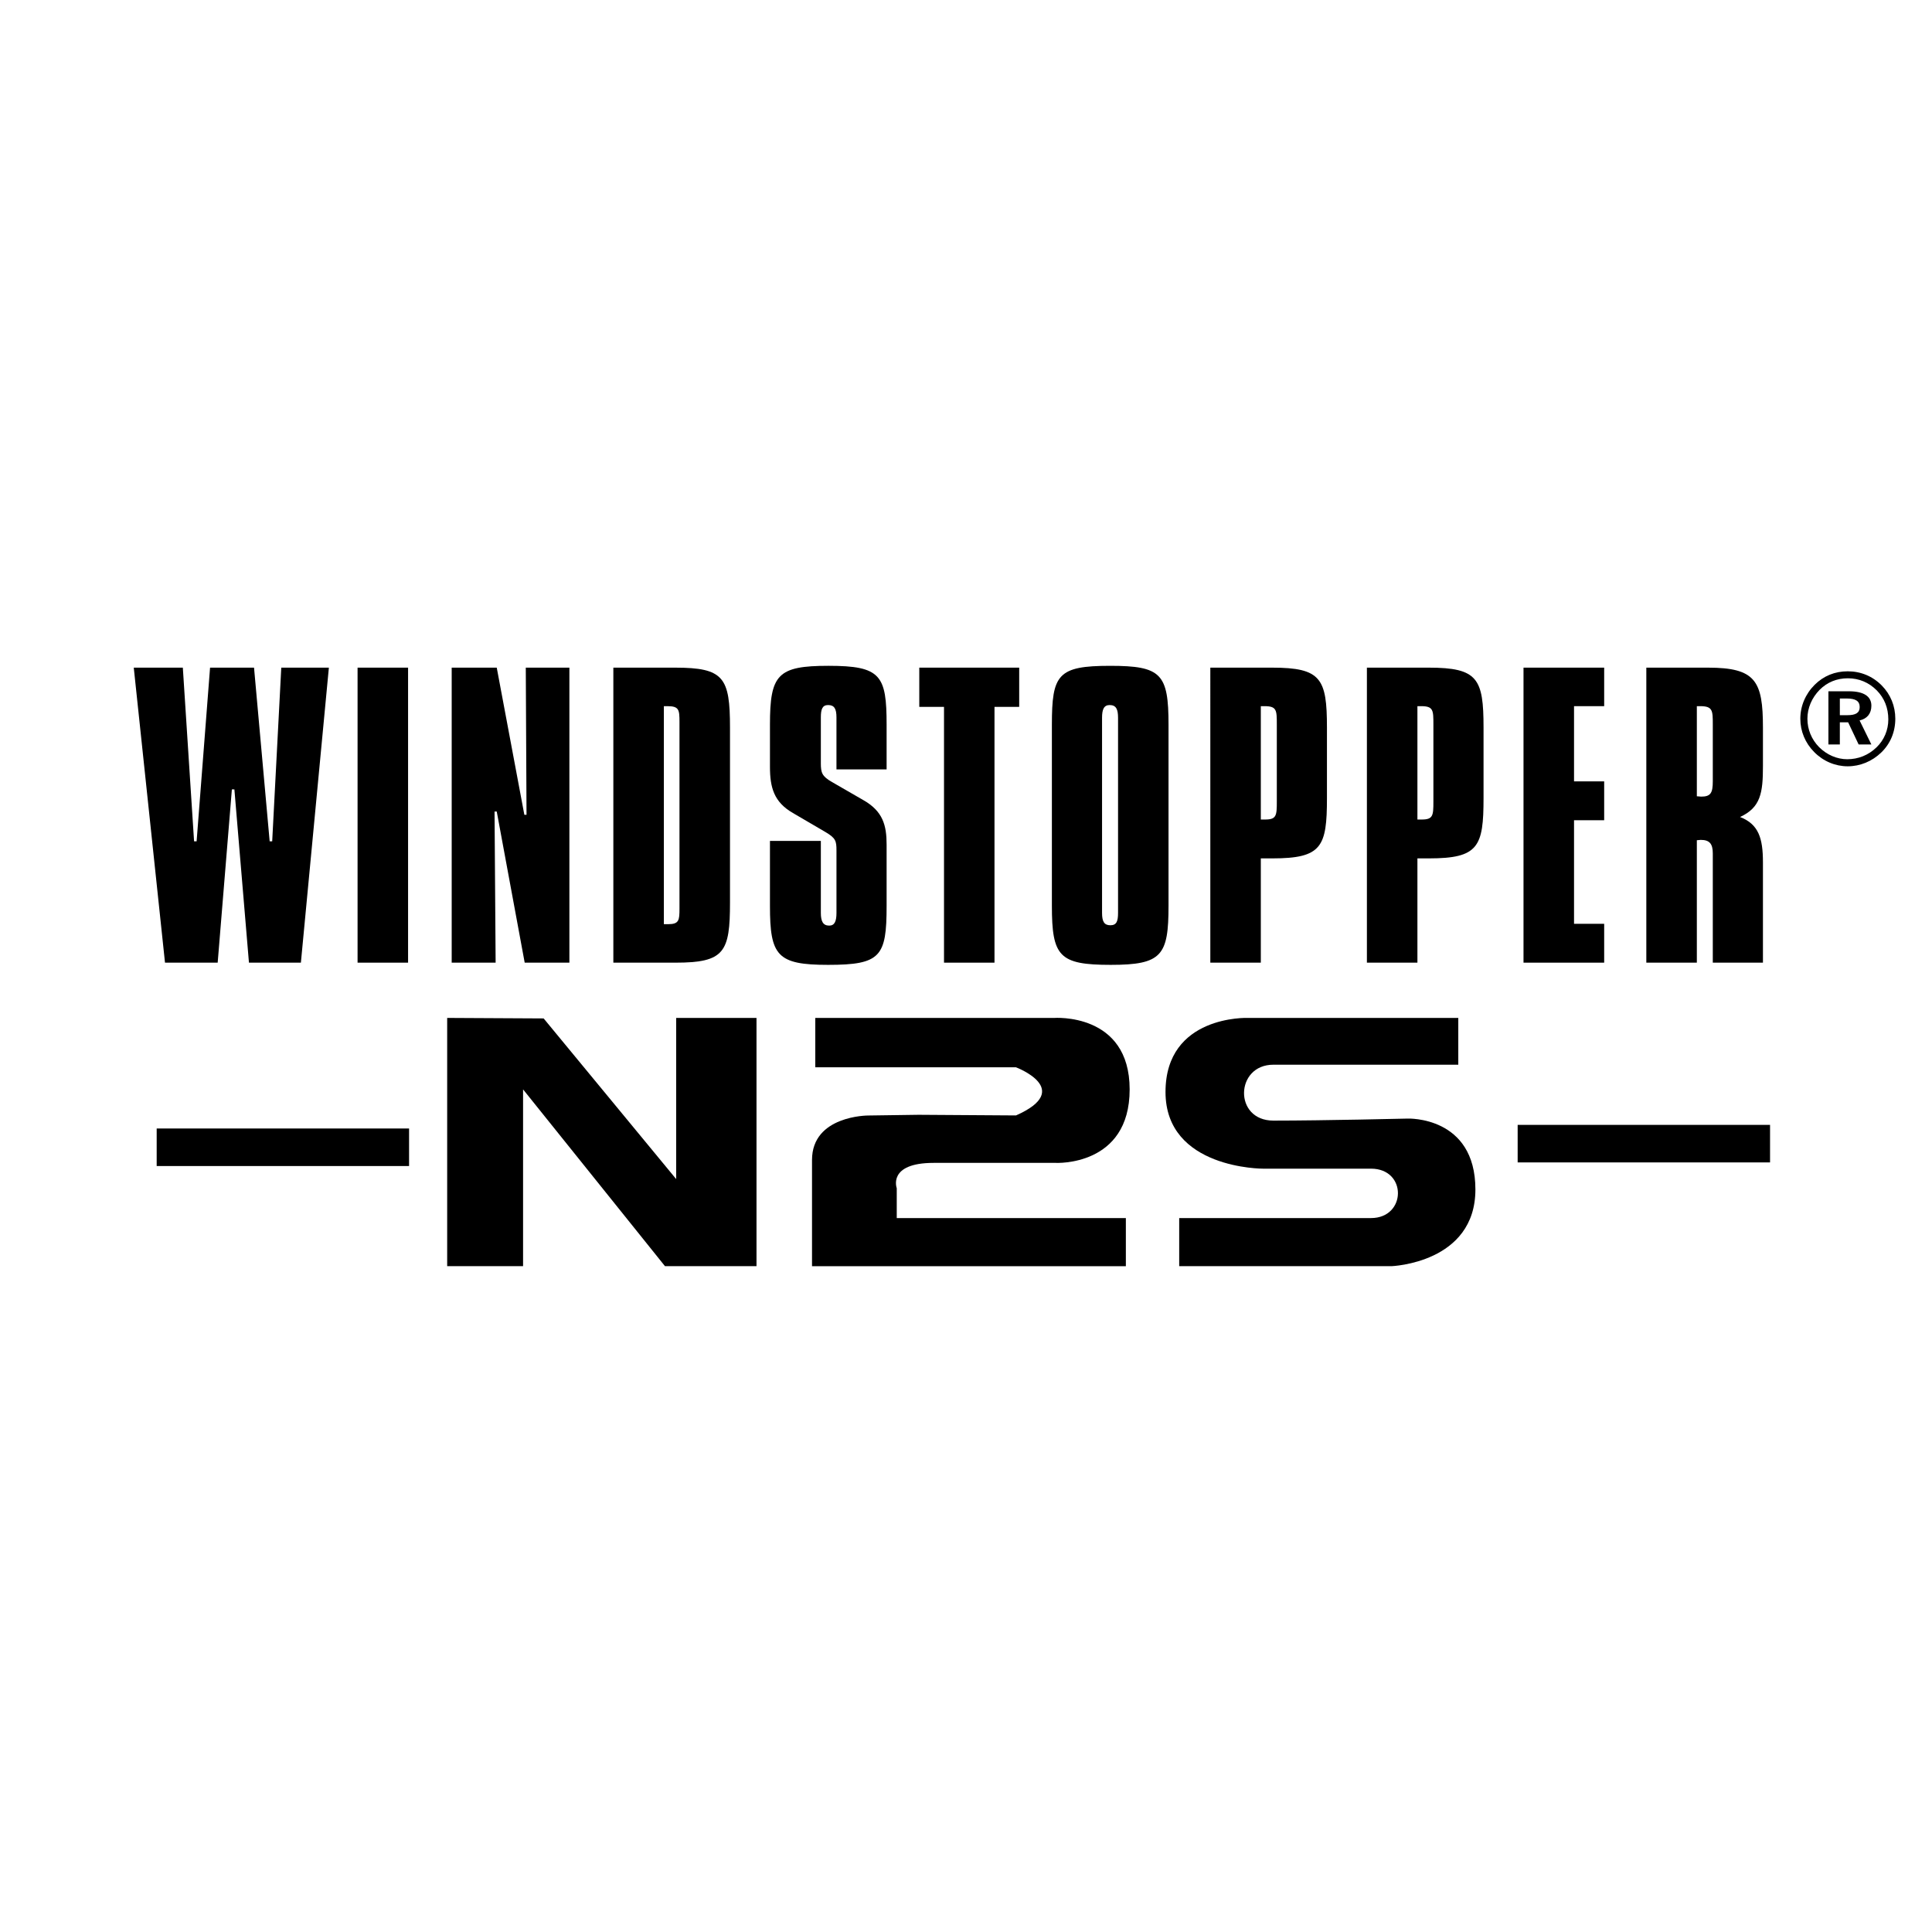<?xml version="1.0" encoding="utf-8"?>
<!-- Generator: Adobe Illustrator 13.0.0, SVG Export Plug-In . SVG Version: 6.00 Build 14948)  -->
<!DOCTYPE svg PUBLIC "-//W3C//DTD SVG 1.0//EN" "http://www.w3.org/TR/2001/REC-SVG-20010904/DTD/svg10.dtd">
<svg version="1.0" id="Layer_1" xmlns="http://www.w3.org/2000/svg" xmlns:xlink="http://www.w3.org/1999/xlink" x="0px" y="0px"
	 width="192.756px" height="192.756px" viewBox="0 0 192.756 192.756" enable-background="new 0 0 192.756 192.756"
	 xml:space="preserve">
<g>
	<polygon fill-rule="evenodd" clip-rule="evenodd" fill="#FFFFFF" points="0,0 192.756,0 192.756,192.756 0,192.756 0,0 	"/>
	<polygon fill-rule="evenodd" clip-rule="evenodd" points="18.241,66.611 19.363,83.937 19.616,83.937 20.958,66.611 25.345,66.611 
		26.904,83.937 27.157,83.937 28.063,66.611 32.812,66.611 30.02,96.045 24.838,96.045 23.385,78.755 23.135,78.755 21.718,96.045 
		16.462,96.045 13.346,66.611 18.241,66.611 	"/>
	<polygon fill-rule="evenodd" clip-rule="evenodd" points="40.714,66.611 40.714,96.045 35.675,96.045 35.675,66.611 40.714,66.611 
			"/>
	<polygon fill-rule="evenodd" clip-rule="evenodd" points="49.56,66.611 52.315,81.294 52.531,81.294 52.458,66.611 56.808,66.611 
		56.808,96.045 52.349,96.045 49.56,80.967 49.341,80.967 49.449,96.045 45.065,96.045 45.065,66.611 49.56,66.611 	"/>
	<path fill-rule="evenodd" clip-rule="evenodd" d="M67.356,66.611c4.858,0,5.476,0.98,5.476,5.983v17.435
		c0,4.965-0.544,6.016-5.438,6.016h-6.2V66.611H67.356L67.356,66.611z M66.234,92.205c0.146,0,0.291,0,0.433,0
		c1.088,0,1.125-0.398,1.125-1.561c0-0.072,0-0.108,0-0.179V72.229c0-0.071,0-0.145,0-0.182c0-1.23-0.037-1.592-1.197-1.592
		c-0.107,0-0.253,0-0.361,0V92.205L66.234,92.205z"/>
	<path fill-rule="evenodd" clip-rule="evenodd" d="M88.456,76.762h-5.002v-5.186c0-0.868-0.217-1.233-0.835-1.233
		c-0.582,0-0.723,0.436-0.723,1.233v4.57c0,0.943,0.108,1.305,1.122,1.883l3.083,1.778c1.994,1.122,2.356,2.538,2.356,4.458v6.125
		c0,5.04-0.582,5.874-5.838,5.874c-5.073,0-5.8-0.905-5.8-5.874V83.9h5.077v7.18c0,0.834,0.216,1.268,0.832,1.268
		c0.544,0,0.727-0.433,0.727-1.268v-6.234c0-0.946-0.075-1.233-1.125-1.848l-3.226-1.887c-1.885-1.088-2.285-2.538-2.285-4.604
		v-4.205c0-5.002,0.761-5.874,5.838-5.874c5.219,0,5.8,0.942,5.8,5.874V76.762L88.456,76.762z"/>
	<polygon fill-rule="evenodd" clip-rule="evenodd" points="101.685,66.611 101.685,70.525 99.221,70.525 99.221,96.045 
		94.184,96.045 94.184,70.525 91.717,70.525 91.717,66.611 101.685,66.611 	"/>
	<path fill-rule="evenodd" clip-rule="evenodd" d="M110.75,66.429c5.111,0,5.834,0.797,5.834,5.874v18.053
		c0,4.965-0.651,5.908-5.763,5.908c-5.148,0-5.874-0.834-5.874-5.908V72.303C104.947,67.301,105.527,66.429,110.75,66.429
		L110.75,66.429z M109.952,91.08c0,0.868,0.217,1.233,0.832,1.233s0.764-0.398,0.764-1.233V71.614c0-0.834-0.183-1.271-0.835-1.271
		c-0.581,0-0.761,0.436-0.761,1.271V91.08L109.952,91.08z"/>
	<path fill-rule="evenodd" clip-rule="evenodd" d="M126.917,66.611c4.892,0,5.473,1.089,5.473,5.983v7.031
		c0,4.856-0.507,6.016-5.438,6.016h-1.16v10.404h-5.038V66.611H126.917L126.917,66.611z M125.791,81.764c0.184,0,0.329,0,0.438,0
		c1.122,0,1.159-0.398,1.159-1.778v-7.683c0-1.451,0-1.849-1.234-1.849c-0.108,0-0.25,0-0.362,0V81.764L125.791,81.764z"/>
	<path fill-rule="evenodd" clip-rule="evenodd" d="M142.54,66.611c4.895,0,5.473,1.089,5.473,5.983v7.031
		c0,4.856-0.507,6.016-5.438,6.016h-1.159v10.404h-5.04V66.611H142.54L142.54,66.611z M141.415,81.764c0.182,0,0.327,0,0.436,0
		c1.122,0,1.159-0.398,1.159-1.778v-7.683c0-1.451,0-1.849-1.233-1.849c-0.108,0-0.254,0-0.361,0V81.764L141.415,81.764z"/>
	<polygon fill-rule="evenodd" clip-rule="evenodd" points="160.049,66.611 160.049,70.454 157.041,70.454 157.041,77.958 
		160.049,77.958 160.049,81.835 157.041,81.835 157.041,92.168 160.049,92.168 160.049,96.045 152.001,96.045 152.001,66.611 
		160.049,66.611 	"/>
	<path fill-rule="evenodd" clip-rule="evenodd" d="M170.415,66.611c4.75,0,5.474,1.343,5.474,5.983v3.84
		c0,2.65-0.217,4.133-2.285,5.077c1.849,0.722,2.285,2.102,2.285,4.529v10.005h-5.003V85.138c0-0.947-0.324-1.342-1.196-1.342
		c-0.142,0-0.254,0.034-0.396,0.034v12.215h-5.04V66.611H170.415L170.415,66.611z M169.294,79.445c0.142,0,0.324,0.034,0.433,0.034
		c0.943,0,1.159-0.361,1.159-1.521v-5.655c0-1.416,0-1.849-1.268-1.849c-0.108,0-0.221,0-0.324,0V79.445L169.294,79.445z"/>
	<path fill-rule="evenodd" clip-rule="evenodd" d="M187.745,68.392c0.876,0.893,1.35,2.045,1.35,3.316
		c0,1.312-0.487,2.478-1.39,3.357c-0.93,0.902-2.126,1.389-3.356,1.389c-1.258,0-2.451-0.511-3.354-1.43
		c-0.892-0.902-1.376-2.072-1.376-3.316c0-1.257,0.507-2.464,1.427-3.383c0.893-0.889,2.021-1.349,3.303-1.349
		C185.646,66.976,186.826,67.463,187.745,68.392L187.745,68.392z M181.543,68.825c-0.784,0.801-1.217,1.821-1.217,2.883
		c0,1.062,0.405,2.059,1.166,2.833c0.774,0.771,1.784,1.208,2.806,1.208c1.111,0,2.122-0.41,2.921-1.184
		c0.761-0.734,1.179-1.728,1.179-2.788c0-1.143-0.392-2.126-1.152-2.897c-0.784-0.788-1.768-1.207-2.883-1.207
		C183.264,67.672,182.303,68.064,181.543,68.825L181.543,68.825z M184.467,68.97c1.493,0,2.241,0.511,2.241,1.44
		c0,0.774-0.419,1.298-1.177,1.467l1.177,2.4h-1.271l-1.049-2.214h-0.827v2.214h-1.14V68.97H184.467L184.467,68.97z M183.562,71.354
		h0.75c0.838,0,1.23-0.234,1.23-0.812c0-0.602-0.419-0.852-1.285-0.852h-0.695V71.354L183.562,71.354z"/>
	<polygon fill-rule="evenodd" clip-rule="evenodd" points="54.239,101.609 67.462,117.637 67.462,101.558 75.476,101.558 
		75.476,126.327 66.346,126.327 52.187,108.689 52.187,126.327 44.615,126.327 44.615,101.558 54.239,101.609 	"/>
	<path fill-rule="evenodd" clip-rule="evenodd" d="M81.34,101.558v4.928h20.027c0,0,5.857,2.204,0,4.801l-9.728-0.064l-5.033,0.071
		c0,0-5.591-0.007-5.591,4.434c0,3.465,0,10.601,0,10.601h31.312v-4.8H89.469v-2.981c0,0-0.947-2.527,3.681-2.527
		c3.684,0,12.188,0,12.188,0s7.368,0.381,7.368-7.329c0-7.709-7.558-7.132-7.558-7.132H81.34L81.34,101.558z"/>
	<path fill-rule="evenodd" clip-rule="evenodd" d="M145.494,101.558v4.668c0,0-14.622,0-18.449,0c-3.822,0-3.984,5.577,0,5.577
		c5.007,0,13.396-0.202,13.396-0.202s6.76-0.274,6.76,7.073c0,7.353-8.372,7.653-8.372,7.653h-21.18v-4.8c0,0,15.586,0,19.135,0
		c3.545,0,3.623-4.929,0-4.929c-6.562,0-10.763,0-10.763,0s-9.738,0.044-9.738-7.648c0-7.693,8.2-7.393,8.2-7.393H145.494
		L145.494,101.558z"/>
	<polygon fill-rule="evenodd" clip-rule="evenodd" points="40.813,112.59 40.813,116.335 15.632,116.335 15.632,112.59 
		40.813,112.59 	"/>
	<polygon fill-rule="evenodd" clip-rule="evenodd" points="176.598,112.229 176.598,115.974 151.417,115.974 151.417,112.229 
		176.598,112.229 	"/>
</g>
</svg>
